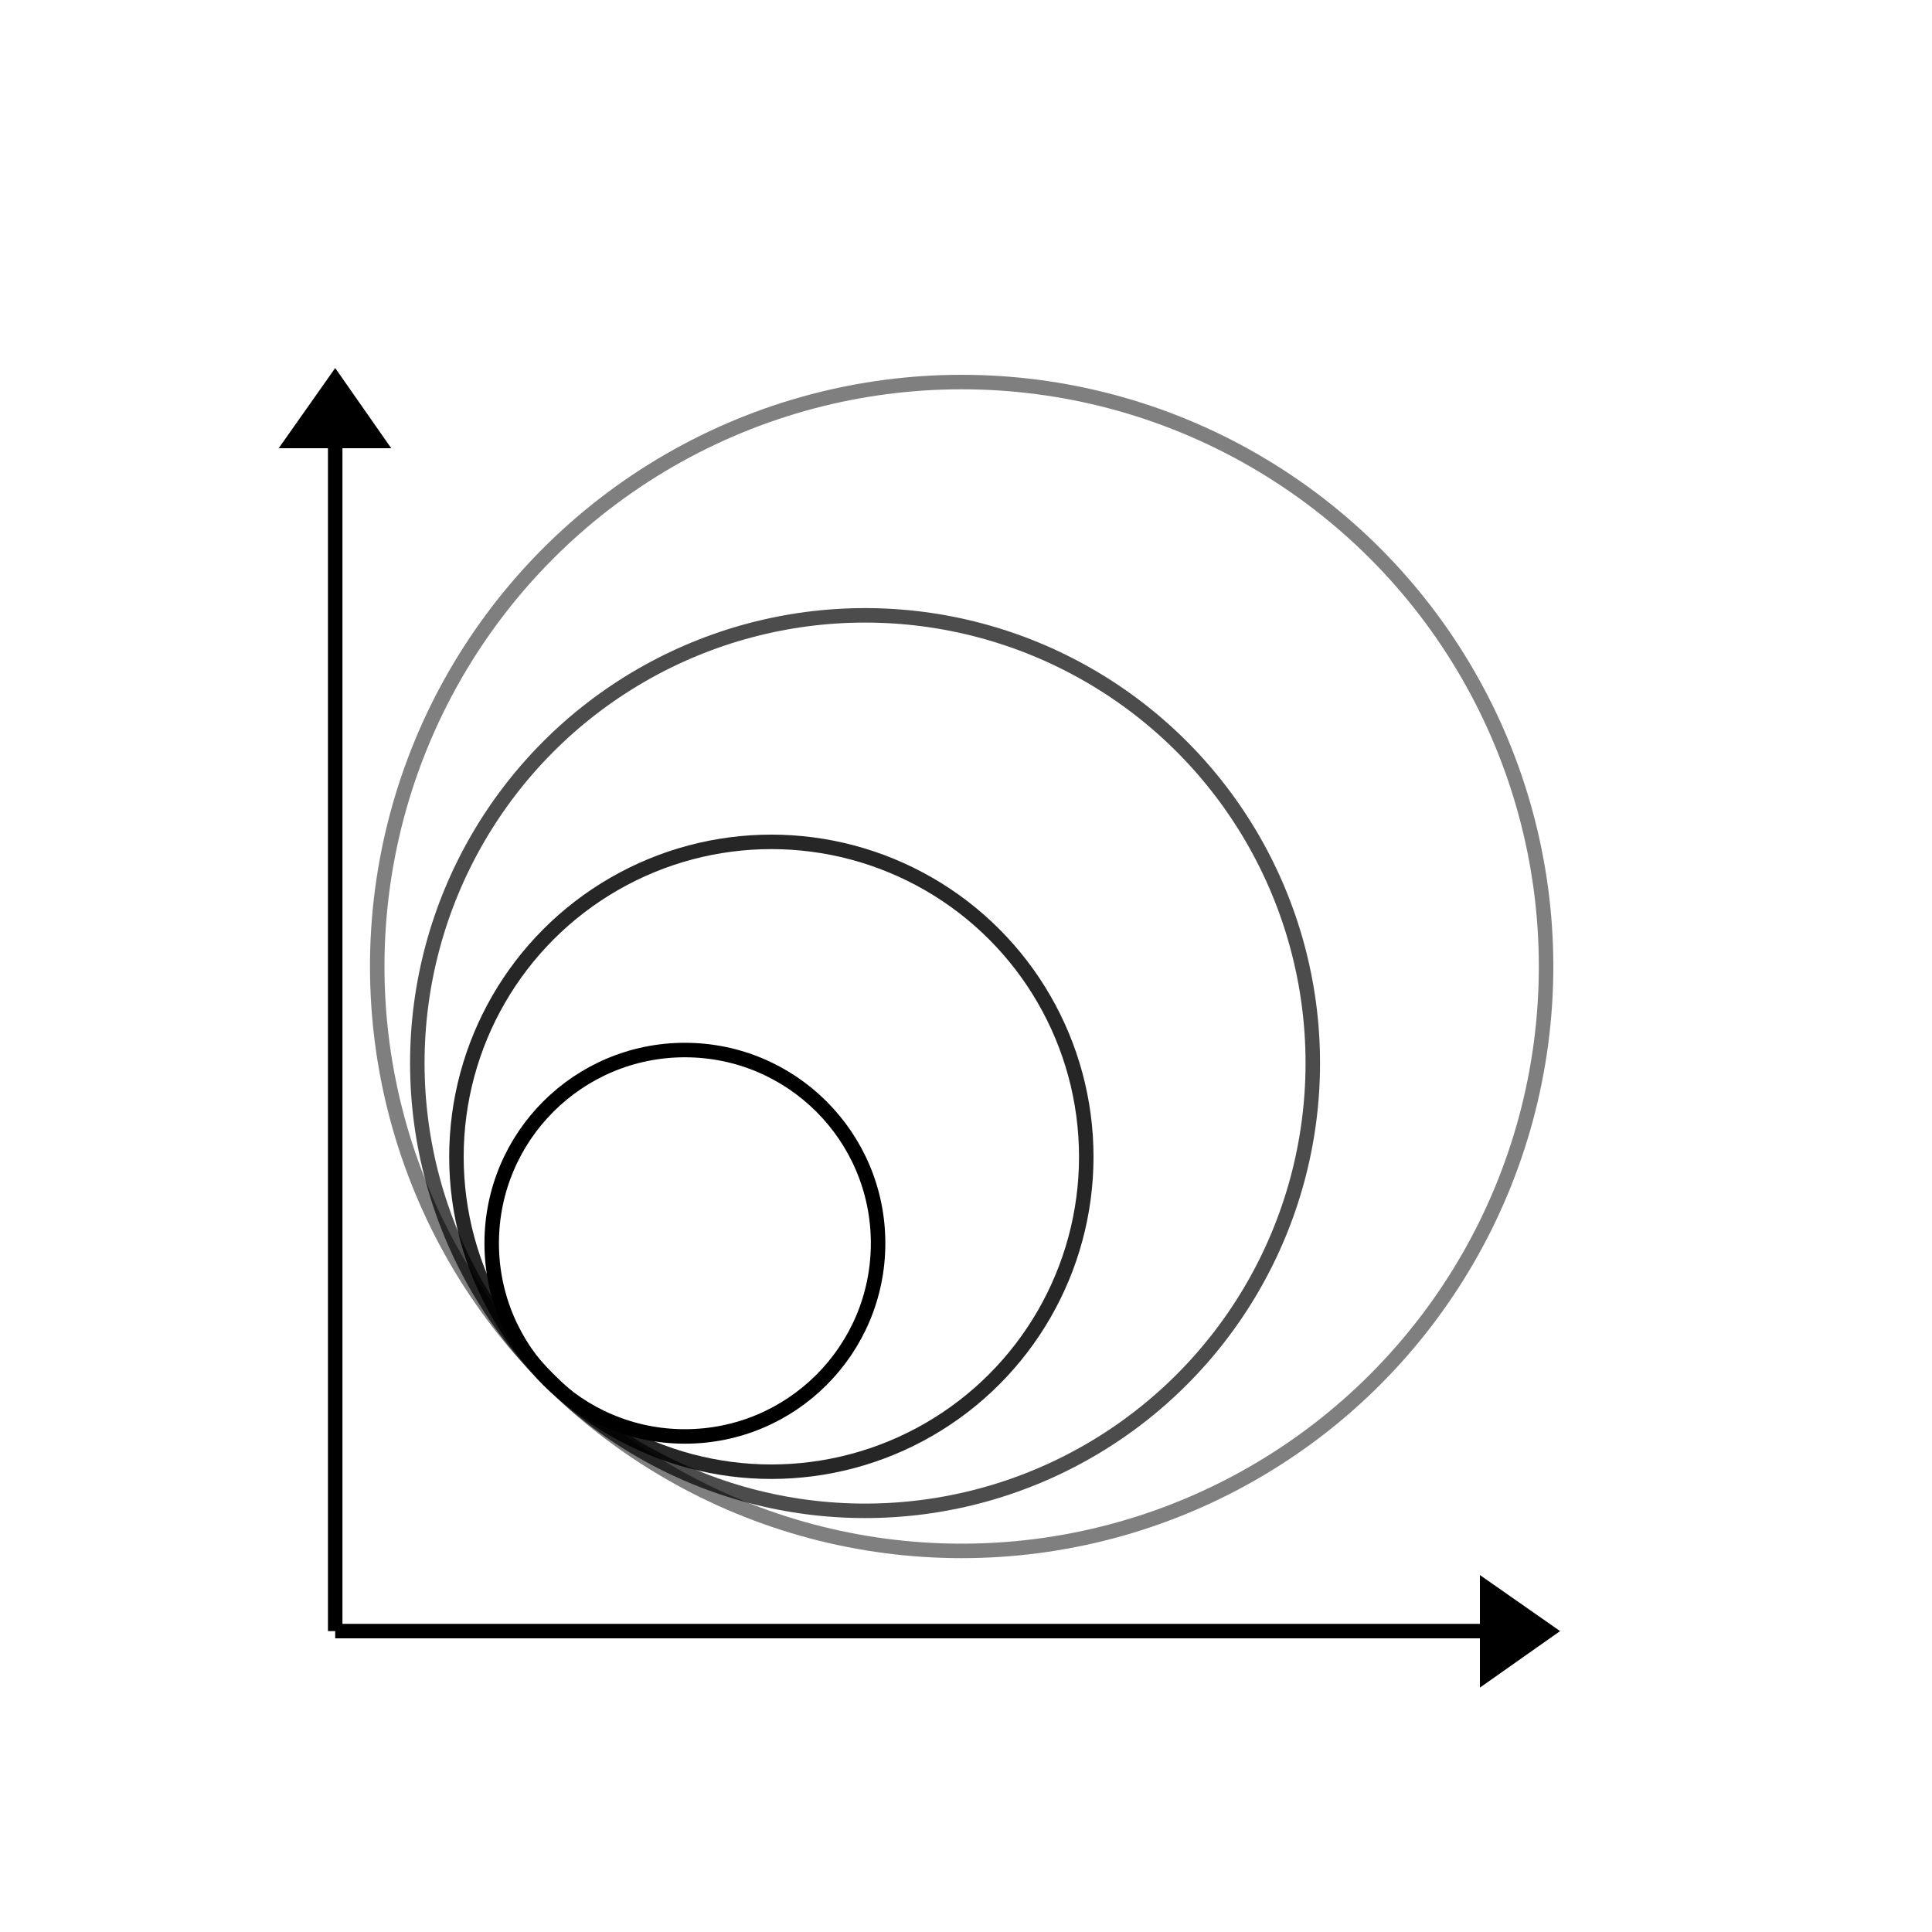 <?xml version="1.0" encoding="utf-8"?>
<!-- Generator: Adobe Illustrator 27.0.1, SVG Export Plug-In . SVG Version: 6.00 Build 0)  -->
<svg version="1.1" id="Layer_1" xmlns="http://www.w3.org/2000/svg" xmlns:xlink="http://www.w3.org/1999/xlink" x="0px" y="0px"
	 viewBox="0 0 400 400" style="enable-background:new 0 0 400 400;" xml:space="preserve">
<style type="text/css">
	.st0{fill:#FFFFFF;stroke:#000000;stroke-width:3;stroke-miterlimit:10;}
	.st1{opacity:0.7;fill:none;stroke:#000000;stroke-width:3;stroke-miterlimit:10;}
	.st2{fill:none;stroke:#000000;stroke-width:3;stroke-miterlimit:10.004;}
	.st3{fill:none;stroke:#000000;stroke-width:3;stroke-miterlimit:10;}
	.st4{opacity:0.1;}
	.st5{opacity:0.2;}
	.st6{opacity:0.4;}
	.st7{opacity:0.8;}
	.st8{opacity:0.85;fill:none;stroke:#000000;stroke-width:3;stroke-miterlimit:10;}
	.st9{opacity:0.5;fill:none;stroke:#000000;stroke-width:3;stroke-miterlimit:10;}
</style>
<circle class="st1" cx="179.1" cy="220.1" r="92.7"/>
<circle class="st3" cx="141.8" cy="257.4" r="40"/>
<circle class="st8" cx="159.7" cy="239.5" r="65.2"/>
<circle class="st9" cx="199.1" cy="200.1" r="121"/>
<g>
	<line class="st3" x1="69.4" y1="92.8" x2="69.4" y2="337.7"/>
	<polygon points="81,92.8 57.7,92.8 69.4,76.2 	"/>
</g>
<g>
	<line class="st3" x1="69.4" y1="337.7" x2="306.4" y2="337.7"/>
	<polygon points="306.4,349.4 306.4,326.1 323,337.7 	"/>
</g>
</svg>
